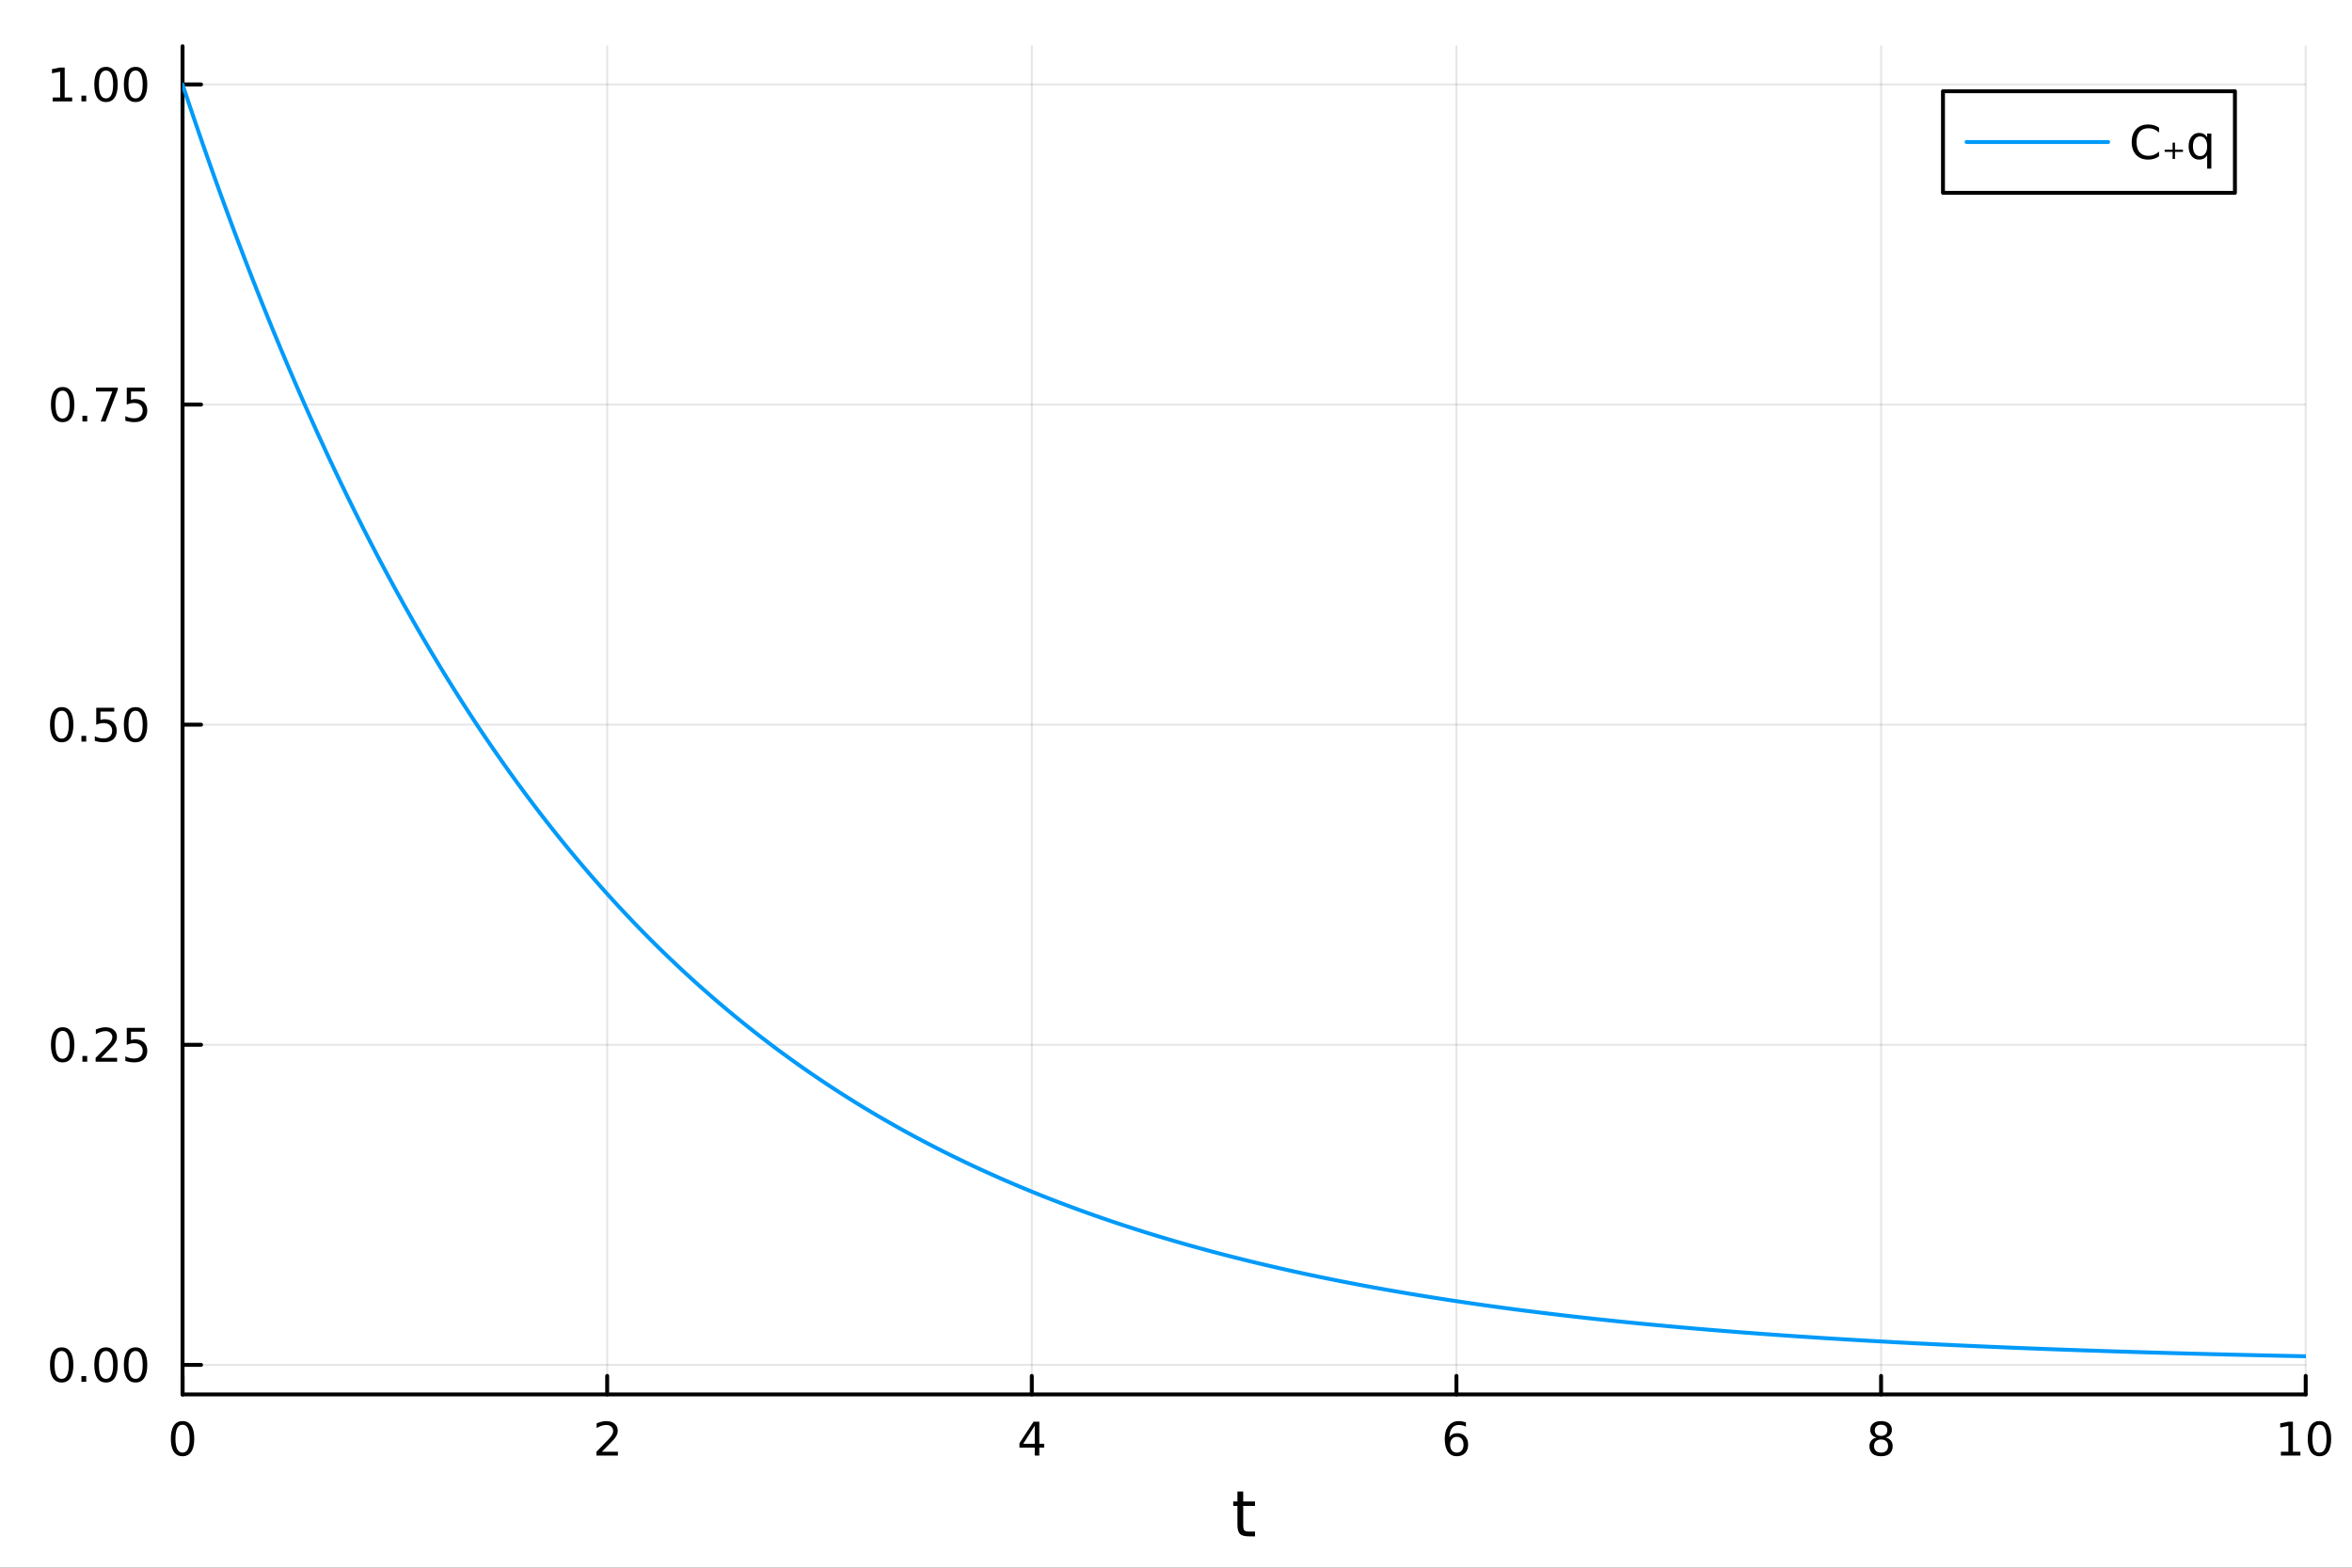 <?xml version="1.0" encoding="utf-8"?>
<svg xmlns="http://www.w3.org/2000/svg" xmlns:xlink="http://www.w3.org/1999/xlink" width="600" height="400" viewBox="0 0 2400 1600">
<rect x="0" y="0" width="2400" height="1600" fill="#333333" stroke="none"/>
<defs>
  <clipPath id="clip120">
    <rect x="0" y="0" width="2400" height="1600"/>
  </clipPath>
</defs>
<path clip-path="url(#clip120)" d="M0 1600 L2400 1600 L2400 0 L0 0  Z" fill="#ffffff" fill-rule="evenodd" fill-opacity="1"/>
<defs>
  <clipPath id="clip121">
    <rect x="480" y="0" width="1681" height="1600"/>
  </clipPath>
</defs>
<path clip-path="url(#clip120)" d="M186.274 1423.18 L2352.76 1423.18 L2352.76 47.244 L186.274 47.244  Z" fill="#ffffff" fill-rule="evenodd" fill-opacity="1"/>
<defs>
  <clipPath id="clip122">
    <rect x="186" y="47" width="2167" height="1377"/>
  </clipPath>
</defs>
<polyline clip-path="url(#clip122)" style="stroke:#000000; stroke-linecap:round; stroke-linejoin:round; stroke-width:2; stroke-opacity:0.1; fill:none" points="186.274,1423.18 186.274,47.244 "/>
<polyline clip-path="url(#clip122)" style="stroke:#000000; stroke-linecap:round; stroke-linejoin:round; stroke-width:2; stroke-opacity:0.1; fill:none" points="619.57,1423.18 619.57,47.244 "/>
<polyline clip-path="url(#clip122)" style="stroke:#000000; stroke-linecap:round; stroke-linejoin:round; stroke-width:2; stroke-opacity:0.1; fill:none" points="1052.87,1423.18 1052.87,47.244 "/>
<polyline clip-path="url(#clip122)" style="stroke:#000000; stroke-linecap:round; stroke-linejoin:round; stroke-width:2; stroke-opacity:0.1; fill:none" points="1486.16,1423.18 1486.16,47.244 "/>
<polyline clip-path="url(#clip122)" style="stroke:#000000; stroke-linecap:round; stroke-linejoin:round; stroke-width:2; stroke-opacity:0.1; fill:none" points="1919.46,1423.18 1919.46,47.244 "/>
<polyline clip-path="url(#clip122)" style="stroke:#000000; stroke-linecap:round; stroke-linejoin:round; stroke-width:2; stroke-opacity:0.1; fill:none" points="2352.76,1423.18 2352.76,47.244 "/>
<polyline clip-path="url(#clip122)" style="stroke:#000000; stroke-linecap:round; stroke-linejoin:round; stroke-width:2; stroke-opacity:0.1; fill:none" points="186.274,1393.04 2352.76,1393.04 "/>
<polyline clip-path="url(#clip122)" style="stroke:#000000; stroke-linecap:round; stroke-linejoin:round; stroke-width:2; stroke-opacity:0.1; fill:none" points="186.274,1066.33 2352.76,1066.33 "/>
<polyline clip-path="url(#clip122)" style="stroke:#000000; stroke-linecap:round; stroke-linejoin:round; stroke-width:2; stroke-opacity:0.1; fill:none" points="186.274,739.615 2352.76,739.615 "/>
<polyline clip-path="url(#clip122)" style="stroke:#000000; stroke-linecap:round; stroke-linejoin:round; stroke-width:2; stroke-opacity:0.1; fill:none" points="186.274,412.9 2352.76,412.9 "/>
<polyline clip-path="url(#clip122)" style="stroke:#000000; stroke-linecap:round; stroke-linejoin:round; stroke-width:2; stroke-opacity:0.1; fill:none" points="186.274,86.186 2352.76,86.186 "/>
<polyline clip-path="url(#clip120)" style="stroke:#000000; stroke-linecap:round; stroke-linejoin:round; stroke-width:4; stroke-opacity:1; fill:none" points="186.274,1423.18 2352.76,1423.18 "/>
<polyline clip-path="url(#clip120)" style="stroke:#000000; stroke-linecap:round; stroke-linejoin:round; stroke-width:4; stroke-opacity:1; fill:none" points="186.274,1423.18 186.274,1404.28 "/>
<polyline clip-path="url(#clip120)" style="stroke:#000000; stroke-linecap:round; stroke-linejoin:round; stroke-width:4; stroke-opacity:1; fill:none" points="619.57,1423.18 619.57,1404.28 "/>
<polyline clip-path="url(#clip120)" style="stroke:#000000; stroke-linecap:round; stroke-linejoin:round; stroke-width:4; stroke-opacity:1; fill:none" points="1052.87,1423.18 1052.87,1404.28 "/>
<polyline clip-path="url(#clip120)" style="stroke:#000000; stroke-linecap:round; stroke-linejoin:round; stroke-width:4; stroke-opacity:1; fill:none" points="1486.16,1423.18 1486.16,1404.28 "/>
<polyline clip-path="url(#clip120)" style="stroke:#000000; stroke-linecap:round; stroke-linejoin:round; stroke-width:4; stroke-opacity:1; fill:none" points="1919.46,1423.18 1919.46,1404.28 "/>
<polyline clip-path="url(#clip120)" style="stroke:#000000; stroke-linecap:round; stroke-linejoin:round; stroke-width:4; stroke-opacity:1; fill:none" points="2352.76,1423.18 2352.76,1404.28 "/>
<path clip-path="url(#clip120)" d="M186.274 1454.1 Q182.663 1454.1 180.834 1457.66 Q179.029 1461.2 179.029 1468.33 Q179.029 1475.44 180.834 1479.01 Q182.663 1482.55 186.274 1482.55 Q189.908 1482.55 191.714 1479.01 Q193.542 1475.44 193.542 1468.33 Q193.542 1461.2 191.714 1457.66 Q189.908 1454.1 186.274 1454.1 M186.274 1450.39 Q192.084 1450.39 195.14 1455 Q198.218 1459.58 198.218 1468.33 Q198.218 1477.06 195.14 1481.67 Q192.084 1486.25 186.274 1486.25 Q180.464 1486.25 177.385 1481.67 Q174.33 1477.06 174.33 1468.33 Q174.33 1459.58 177.385 1455 Q180.464 1450.39 186.274 1450.39 Z" fill="#000000" fill-rule="nonzero" fill-opacity="1" /><path clip-path="url(#clip120)" d="M614.223 1481.64 L630.543 1481.64 L630.543 1485.58 L608.598 1485.58 L608.598 1481.64 Q611.26 1478.89 615.844 1474.26 Q620.45 1469.61 621.631 1468.27 Q623.876 1465.74 624.756 1464.01 Q625.658 1462.25 625.658 1460.56 Q625.658 1457.8 623.714 1456.07 Q621.793 1454.33 618.691 1454.33 Q616.492 1454.33 614.038 1455.09 Q611.607 1455.86 608.83 1457.41 L608.83 1452.69 Q611.654 1451.55 614.107 1450.97 Q616.561 1450.39 618.598 1450.39 Q623.969 1450.39 627.163 1453.08 Q630.357 1455.77 630.357 1460.26 Q630.357 1462.39 629.547 1464.31 Q628.76 1466.2 626.654 1468.8 Q626.075 1469.47 622.973 1472.69 Q619.871 1475.88 614.223 1481.64 Z" fill="#000000" fill-rule="nonzero" fill-opacity="1" /><path clip-path="url(#clip120)" d="M1055.88 1455.09 L1044.07 1473.54 L1055.88 1473.54 L1055.88 1455.09 M1054.65 1451.02 L1060.53 1451.02 L1060.53 1473.54 L1065.46 1473.54 L1065.46 1477.43 L1060.53 1477.43 L1060.53 1485.58 L1055.88 1485.58 L1055.88 1477.43 L1040.27 1477.43 L1040.27 1472.92 L1054.65 1451.02 Z" fill="#000000" fill-rule="nonzero" fill-opacity="1" /><path clip-path="url(#clip120)" d="M1486.57 1466.44 Q1483.42 1466.44 1481.57 1468.59 Q1479.74 1470.74 1479.74 1474.49 Q1479.74 1478.22 1481.57 1480.39 Q1483.42 1482.55 1486.57 1482.55 Q1489.72 1482.55 1491.55 1480.39 Q1493.4 1478.22 1493.4 1474.49 Q1493.4 1470.74 1491.55 1468.59 Q1489.72 1466.44 1486.57 1466.44 M1495.85 1451.78 L1495.85 1456.04 Q1494.09 1455.21 1492.29 1454.77 Q1490.5 1454.33 1488.74 1454.33 Q1484.11 1454.33 1481.66 1457.45 Q1479.23 1460.58 1478.88 1466.9 Q1480.25 1464.89 1482.31 1463.82 Q1484.37 1462.73 1486.85 1462.73 Q1492.05 1462.73 1495.06 1465.9 Q1498.1 1469.05 1498.1 1474.49 Q1498.1 1479.82 1494.95 1483.03 Q1491.8 1486.25 1486.57 1486.25 Q1480.57 1486.25 1477.4 1481.67 Q1474.23 1477.06 1474.23 1468.33 Q1474.23 1460.14 1478.12 1455.28 Q1482.01 1450.39 1488.56 1450.39 Q1490.32 1450.39 1492.1 1450.74 Q1493.91 1451.09 1495.85 1451.78 Z" fill="#000000" fill-rule="nonzero" fill-opacity="1" /><path clip-path="url(#clip120)" d="M1919.46 1469.17 Q1916.13 1469.17 1914.2 1470.95 Q1912.31 1472.73 1912.31 1475.86 Q1912.31 1478.98 1914.2 1480.77 Q1916.13 1482.55 1919.46 1482.55 Q1922.79 1482.55 1924.71 1480.77 Q1926.64 1478.96 1926.64 1475.86 Q1926.64 1472.73 1924.71 1470.95 Q1922.82 1469.17 1919.46 1469.17 M1914.78 1467.18 Q1911.77 1466.44 1910.08 1464.38 Q1908.42 1462.32 1908.42 1459.35 Q1908.42 1455.21 1911.36 1452.8 Q1914.32 1450.39 1919.46 1450.39 Q1924.62 1450.39 1927.56 1452.8 Q1930.5 1455.21 1930.5 1459.35 Q1930.5 1462.32 1928.81 1464.38 Q1927.14 1466.44 1924.16 1467.18 Q1927.54 1467.96 1929.41 1470.26 Q1931.31 1472.55 1931.31 1475.86 Q1931.31 1480.88 1928.23 1483.57 Q1925.18 1486.25 1919.46 1486.25 Q1913.74 1486.25 1910.66 1483.57 Q1907.61 1480.88 1907.61 1475.86 Q1907.61 1472.55 1909.51 1470.26 Q1911.4 1467.96 1914.78 1467.18 M1913.07 1459.79 Q1913.07 1462.48 1914.74 1463.98 Q1916.43 1465.49 1919.46 1465.49 Q1922.47 1465.49 1924.16 1463.98 Q1925.87 1462.48 1925.87 1459.79 Q1925.87 1457.11 1924.16 1455.6 Q1922.47 1454.1 1919.46 1454.1 Q1916.43 1454.1 1914.74 1455.6 Q1913.07 1457.11 1913.07 1459.79 Z" fill="#000000" fill-rule="nonzero" fill-opacity="1" /><path clip-path="url(#clip120)" d="M2327.44 1481.64 L2335.08 1481.64 L2335.08 1455.28 L2326.77 1456.95 L2326.77 1452.69 L2335.04 1451.02 L2339.71 1451.02 L2339.71 1481.64 L2347.35 1481.64 L2347.35 1485.58 L2327.44 1485.58 L2327.44 1481.64 Z" fill="#000000" fill-rule="nonzero" fill-opacity="1" /><path clip-path="url(#clip120)" d="M2366.8 1454.1 Q2363.18 1454.1 2361.36 1457.66 Q2359.55 1461.2 2359.55 1468.33 Q2359.55 1475.44 2361.36 1479.01 Q2363.18 1482.55 2366.8 1482.55 Q2370.43 1482.55 2372.23 1479.01 Q2374.06 1475.44 2374.06 1468.33 Q2374.06 1461.2 2372.23 1457.66 Q2370.43 1454.1 2366.8 1454.1 M2366.8 1450.39 Q2372.61 1450.39 2375.66 1455 Q2378.74 1459.58 2378.74 1468.33 Q2378.74 1477.06 2375.66 1481.67 Q2372.61 1486.25 2366.8 1486.25 Q2360.99 1486.25 2357.91 1481.67 Q2354.85 1477.06 2354.85 1468.33 Q2354.85 1459.58 2357.91 1455 Q2360.99 1450.39 2366.8 1450.39 Z" fill="#000000" fill-rule="nonzero" fill-opacity="1" /><path clip-path="url(#clip120)" d="M1268.58 1522.27 L1268.58 1532.4 L1280.64 1532.4 L1280.64 1536.95 L1268.58 1536.95 L1268.58 1556.3 Q1268.58 1560.66 1269.75 1561.9 Q1270.96 1563.14 1274.62 1563.14 L1280.64 1563.14 L1280.64 1568.04 L1274.62 1568.04 Q1267.84 1568.04 1265.27 1565.53 Q1262.69 1562.98 1262.69 1556.3 L1262.69 1536.95 L1258.39 1536.95 L1258.39 1532.4 L1262.69 1532.4 L1262.69 1522.27 L1268.58 1522.27 Z" fill="#000000" fill-rule="nonzero" fill-opacity="1" /><polyline clip-path="url(#clip120)" style="stroke:#000000; stroke-linecap:round; stroke-linejoin:round; stroke-width:4; stroke-opacity:1; fill:none" points="186.274,1423.18 186.274,47.244 "/>
<polyline clip-path="url(#clip120)" style="stroke:#000000; stroke-linecap:round; stroke-linejoin:round; stroke-width:4; stroke-opacity:1; fill:none" points="186.274,1393.04 205.172,1393.04 "/>
<polyline clip-path="url(#clip120)" style="stroke:#000000; stroke-linecap:round; stroke-linejoin:round; stroke-width:4; stroke-opacity:1; fill:none" points="186.274,1066.33 205.172,1066.33 "/>
<polyline clip-path="url(#clip120)" style="stroke:#000000; stroke-linecap:round; stroke-linejoin:round; stroke-width:4; stroke-opacity:1; fill:none" points="186.274,739.615 205.172,739.615 "/>
<polyline clip-path="url(#clip120)" style="stroke:#000000; stroke-linecap:round; stroke-linejoin:round; stroke-width:4; stroke-opacity:1; fill:none" points="186.274,412.9 205.172,412.9 "/>
<polyline clip-path="url(#clip120)" style="stroke:#000000; stroke-linecap:round; stroke-linejoin:round; stroke-width:4; stroke-opacity:1; fill:none" points="186.274,86.186 205.172,86.186 "/>
<path clip-path="url(#clip120)" d="M62.937 1378.84 Q59.325 1378.84 57.497 1382.41 Q55.691 1385.95 55.691 1393.08 Q55.691 1400.19 57.497 1403.75 Q59.325 1407.29 62.937 1407.29 Q66.571 1407.29 68.376 1403.75 Q70.205 1400.19 70.205 1393.08 Q70.205 1385.95 68.376 1382.41 Q66.571 1378.84 62.937 1378.84 M62.937 1375.14 Q68.747 1375.14 71.802 1379.75 Q74.881 1384.33 74.881 1393.08 Q74.881 1401.81 71.802 1406.41 Q68.747 1411 62.937 1411 Q57.126 1411 54.048 1406.41 Q50.992 1401.81 50.992 1393.08 Q50.992 1384.33 54.048 1379.75 Q57.126 1375.14 62.937 1375.14 Z" fill="#000000" fill-rule="nonzero" fill-opacity="1" /><path clip-path="url(#clip120)" d="M83.098 1404.44 L87.983 1404.44 L87.983 1410.32 L83.098 1410.32 L83.098 1404.44 Z" fill="#000000" fill-rule="nonzero" fill-opacity="1" /><path clip-path="url(#clip120)" d="M108.168 1378.84 Q104.557 1378.84 102.728 1382.41 Q100.922 1385.95 100.922 1393.08 Q100.922 1400.19 102.728 1403.75 Q104.557 1407.29 108.168 1407.29 Q111.802 1407.29 113.608 1403.75 Q115.436 1400.19 115.436 1393.08 Q115.436 1385.95 113.608 1382.41 Q111.802 1378.84 108.168 1378.84 M108.168 1375.14 Q113.978 1375.14 117.033 1379.75 Q120.112 1384.33 120.112 1393.08 Q120.112 1401.81 117.033 1406.41 Q113.978 1411 108.168 1411 Q102.358 1411 99.279 1406.41 Q96.223 1401.81 96.223 1393.08 Q96.223 1384.33 99.279 1379.75 Q102.358 1375.14 108.168 1375.14 Z" fill="#000000" fill-rule="nonzero" fill-opacity="1" /><path clip-path="url(#clip120)" d="M138.33 1378.84 Q134.719 1378.84 132.89 1382.41 Q131.084 1385.95 131.084 1393.08 Q131.084 1400.19 132.89 1403.75 Q134.719 1407.29 138.33 1407.29 Q141.964 1407.29 143.769 1403.75 Q145.598 1400.19 145.598 1393.08 Q145.598 1385.95 143.769 1382.41 Q141.964 1378.84 138.33 1378.84 M138.33 1375.14 Q144.14 1375.14 147.195 1379.75 Q150.274 1384.33 150.274 1393.08 Q150.274 1401.81 147.195 1406.41 Q144.14 1411 138.33 1411 Q132.519 1411 129.441 1406.41 Q126.385 1401.81 126.385 1393.08 Q126.385 1384.33 129.441 1379.75 Q132.519 1375.14 138.33 1375.14 Z" fill="#000000" fill-rule="nonzero" fill-opacity="1" /><path clip-path="url(#clip120)" d="M63.932 1052.13 Q60.321 1052.13 58.492 1055.69 Q56.687 1059.23 56.687 1066.36 Q56.687 1073.47 58.492 1077.04 Q60.321 1080.58 63.932 1080.58 Q67.566 1080.58 69.372 1077.04 Q71.2 1073.47 71.2 1066.36 Q71.2 1059.23 69.372 1055.69 Q67.566 1052.13 63.932 1052.13 M63.932 1048.42 Q69.742 1048.42 72.798 1053.03 Q75.876 1057.61 75.876 1066.36 Q75.876 1075.09 72.798 1079.7 Q69.742 1084.28 63.932 1084.28 Q58.122 1084.28 55.043 1079.7 Q51.987 1075.09 51.987 1066.36 Q51.987 1057.61 55.043 1053.03 Q58.122 1048.42 63.932 1048.42 Z" fill="#000000" fill-rule="nonzero" fill-opacity="1" /><path clip-path="url(#clip120)" d="M84.094 1077.73 L88.978 1077.73 L88.978 1083.61 L84.094 1083.61 L84.094 1077.73 Z" fill="#000000" fill-rule="nonzero" fill-opacity="1" /><path clip-path="url(#clip120)" d="M103.191 1079.67 L119.51 1079.67 L119.51 1083.61 L97.566 1083.61 L97.566 1079.67 Q100.228 1076.92 104.811 1072.29 Q109.418 1067.64 110.598 1066.3 Q112.844 1063.77 113.723 1062.04 Q114.626 1060.28 114.626 1058.59 Q114.626 1055.83 112.682 1054.1 Q110.76 1052.36 107.658 1052.36 Q105.459 1052.36 103.006 1053.12 Q100.575 1053.89 97.797 1055.44 L97.797 1050.72 Q100.621 1049.58 103.075 1049 Q105.529 1048.42 107.566 1048.42 Q112.936 1048.42 116.131 1051.11 Q119.325 1053.8 119.325 1058.29 Q119.325 1060.42 118.515 1062.34 Q117.728 1064.23 115.621 1066.83 Q115.043 1067.5 111.941 1070.72 Q108.839 1073.91 103.191 1079.67 Z" fill="#000000" fill-rule="nonzero" fill-opacity="1" /><path clip-path="url(#clip120)" d="M129.371 1049.05 L147.728 1049.05 L147.728 1052.99 L133.654 1052.99 L133.654 1061.46 Q134.672 1061.11 135.691 1060.95 Q136.709 1060.76 137.728 1060.76 Q143.515 1060.76 146.894 1063.93 Q150.274 1067.11 150.274 1072.52 Q150.274 1078.1 146.802 1081.2 Q143.33 1084.28 137.01 1084.28 Q134.834 1084.28 132.566 1083.91 Q130.32 1083.54 127.913 1082.8 L127.913 1078.1 Q129.996 1079.23 132.219 1079.79 Q134.441 1080.35 136.918 1080.35 Q140.922 1080.35 143.26 1078.24 Q145.598 1076.13 145.598 1072.52 Q145.598 1068.91 143.26 1066.8 Q140.922 1064.7 136.918 1064.7 Q135.043 1064.7 133.168 1065.11 Q131.316 1065.53 129.371 1066.41 L129.371 1049.05 Z" fill="#000000" fill-rule="nonzero" fill-opacity="1" /><path clip-path="url(#clip120)" d="M62.937 725.414 Q59.325 725.414 57.497 728.979 Q55.691 732.52 55.691 739.65 Q55.691 746.756 57.497 750.321 Q59.325 753.863 62.937 753.863 Q66.571 753.863 68.376 750.321 Q70.205 746.756 70.205 739.65 Q70.205 732.52 68.376 728.979 Q66.571 725.414 62.937 725.414 M62.937 721.71 Q68.747 721.71 71.802 726.317 Q74.881 730.9 74.881 739.65 Q74.881 748.377 71.802 752.983 Q68.747 757.566 62.937 757.566 Q57.126 757.566 54.048 752.983 Q50.992 748.377 50.992 739.65 Q50.992 730.9 54.048 726.317 Q57.126 721.71 62.937 721.71 Z" fill="#000000" fill-rule="nonzero" fill-opacity="1" /><path clip-path="url(#clip120)" d="M83.098 751.016 L87.983 751.016 L87.983 756.895 L83.098 756.895 L83.098 751.016 Z" fill="#000000" fill-rule="nonzero" fill-opacity="1" /><path clip-path="url(#clip120)" d="M98.214 722.335 L116.57 722.335 L116.57 726.27 L102.496 726.27 L102.496 734.742 Q103.515 734.395 104.534 734.233 Q105.552 734.048 106.571 734.048 Q112.358 734.048 115.737 737.219 Q119.117 740.391 119.117 745.807 Q119.117 751.386 115.645 754.488 Q112.172 757.566 105.853 757.566 Q103.677 757.566 101.409 757.196 Q99.163 756.826 96.756 756.085 L96.756 751.386 Q98.839 752.52 101.061 753.076 Q103.284 753.631 105.76 753.631 Q109.765 753.631 112.103 751.525 Q114.441 749.418 114.441 745.807 Q114.441 742.196 112.103 740.09 Q109.765 737.983 105.76 737.983 Q103.885 737.983 102.01 738.4 Q100.159 738.817 98.214 739.696 L98.214 722.335 Z" fill="#000000" fill-rule="nonzero" fill-opacity="1" /><path clip-path="url(#clip120)" d="M138.33 725.414 Q134.719 725.414 132.89 728.979 Q131.084 732.52 131.084 739.65 Q131.084 746.756 132.89 750.321 Q134.719 753.863 138.33 753.863 Q141.964 753.863 143.769 750.321 Q145.598 746.756 145.598 739.65 Q145.598 732.52 143.769 728.979 Q141.964 725.414 138.33 725.414 M138.33 721.71 Q144.14 721.71 147.195 726.317 Q150.274 730.9 150.274 739.65 Q150.274 748.377 147.195 752.983 Q144.14 757.566 138.33 757.566 Q132.519 757.566 129.441 752.983 Q126.385 748.377 126.385 739.65 Q126.385 730.9 129.441 726.317 Q132.519 721.71 138.33 721.71 Z" fill="#000000" fill-rule="nonzero" fill-opacity="1" /><path clip-path="url(#clip120)" d="M63.932 398.699 Q60.321 398.699 58.492 402.264 Q56.687 405.806 56.687 412.935 Q56.687 420.042 58.492 423.606 Q60.321 427.148 63.932 427.148 Q67.566 427.148 69.372 423.606 Q71.2 420.042 71.2 412.935 Q71.2 405.806 69.372 402.264 Q67.566 398.699 63.932 398.699 M63.932 394.995 Q69.742 394.995 72.798 399.602 Q75.876 404.185 75.876 412.935 Q75.876 421.662 72.798 426.268 Q69.742 430.852 63.932 430.852 Q58.122 430.852 55.043 426.268 Q51.987 421.662 51.987 412.935 Q51.987 404.185 55.043 399.602 Q58.122 394.995 63.932 394.995 Z" fill="#000000" fill-rule="nonzero" fill-opacity="1" /><path clip-path="url(#clip120)" d="M84.094 424.301 L88.978 424.301 L88.978 430.18 L84.094 430.18 L84.094 424.301 Z" fill="#000000" fill-rule="nonzero" fill-opacity="1" /><path clip-path="url(#clip120)" d="M97.983 395.62 L120.205 395.62 L120.205 397.611 L107.658 430.18 L102.774 430.18 L114.58 399.556 L97.983 399.556 L97.983 395.62 Z" fill="#000000" fill-rule="nonzero" fill-opacity="1" /><path clip-path="url(#clip120)" d="M129.371 395.62 L147.728 395.62 L147.728 399.556 L133.654 399.556 L133.654 408.028 Q134.672 407.681 135.691 407.518 Q136.709 407.333 137.728 407.333 Q143.515 407.333 146.894 410.505 Q150.274 413.676 150.274 419.092 Q150.274 424.671 146.802 427.773 Q143.33 430.852 137.01 430.852 Q134.834 430.852 132.566 430.481 Q130.32 430.111 127.913 429.37 L127.913 424.671 Q129.996 425.805 132.219 426.361 Q134.441 426.917 136.918 426.917 Q140.922 426.917 143.26 424.81 Q145.598 422.704 145.598 419.092 Q145.598 415.481 143.26 413.375 Q140.922 411.268 136.918 411.268 Q135.043 411.268 133.168 411.685 Q131.316 412.102 129.371 412.981 L129.371 395.62 Z" fill="#000000" fill-rule="nonzero" fill-opacity="1" /><path clip-path="url(#clip120)" d="M53.747 99.531 L61.386 99.531 L61.386 73.165 L53.075 74.832 L53.075 70.572 L61.339 68.906 L66.015 68.906 L66.015 99.531 L73.654 99.531 L73.654 103.466 L53.747 103.466 L53.747 99.531 Z" fill="#000000" fill-rule="nonzero" fill-opacity="1" /><path clip-path="url(#clip120)" d="M83.098 97.586 L87.983 97.586 L87.983 103.466 L83.098 103.466 L83.098 97.586 Z" fill="#000000" fill-rule="nonzero" fill-opacity="1" /><path clip-path="url(#clip120)" d="M108.168 71.984 Q104.557 71.984 102.728 75.549 Q100.922 79.091 100.922 86.22 Q100.922 93.327 102.728 96.892 Q104.557 100.433 108.168 100.433 Q111.802 100.433 113.608 96.892 Q115.436 93.327 115.436 86.22 Q115.436 79.091 113.608 75.549 Q111.802 71.984 108.168 71.984 M108.168 68.281 Q113.978 68.281 117.033 72.887 Q120.112 77.47 120.112 86.22 Q120.112 94.947 117.033 99.554 Q113.978 104.137 108.168 104.137 Q102.358 104.137 99.279 99.554 Q96.223 94.947 96.223 86.22 Q96.223 77.47 99.279 72.887 Q102.358 68.281 108.168 68.281 Z" fill="#000000" fill-rule="nonzero" fill-opacity="1" /><path clip-path="url(#clip120)" d="M138.33 71.984 Q134.719 71.984 132.89 75.549 Q131.084 79.091 131.084 86.22 Q131.084 93.327 132.89 96.892 Q134.719 100.433 138.33 100.433 Q141.964 100.433 143.769 96.892 Q145.598 93.327 145.598 86.22 Q145.598 79.091 143.769 75.549 Q141.964 71.984 138.33 71.984 M138.33 68.281 Q144.14 68.281 147.195 72.887 Q150.274 77.47 150.274 86.22 Q150.274 94.947 147.195 99.554 Q144.14 104.137 138.33 104.137 Q132.519 104.137 129.441 99.554 Q126.385 94.947 126.385 86.22 Q126.385 77.47 129.441 72.887 Q132.519 68.281 138.33 68.281 Z" fill="#000000" fill-rule="nonzero" fill-opacity="1" /><polyline clip-path="url(#clip122)" style="stroke:#009af9; stroke-linecap:round; stroke-linejoin:round; stroke-width:4; stroke-opacity:1; fill:none" points="186.274,86.186 188.443,92.71 190.611,99.202 192.78,105.662 194.949,112.089 197.117,118.484 199.286,124.847 201.455,131.179 203.623,137.479 205.792,143.747 207.961,149.984 210.129,156.19 212.298,162.365 214.466,168.509 216.635,174.623 218.804,180.706 220.972,186.758 223.141,192.781 225.31,198.773 227.478,204.736 229.647,210.668 231.816,216.571 233.984,222.445 236.153,228.289 238.322,234.104 240.49,239.89 242.659,245.647 244.828,251.376 246.996,257.075 249.165,262.747 251.334,268.39 253.502,274.004 255.671,279.591 257.839,285.15 260.008,290.681 262.177,296.185 264.345,301.661 266.514,307.11 268.683,312.531 270.851,317.926 273.02,323.293 275.189,328.634 277.357,333.948 279.526,339.236 281.695,344.497 283.863,349.732 286.032,354.94 288.201,360.123 290.369,365.28 292.538,370.411 294.707,375.517 296.875,380.597 299.044,385.651 301.212,390.681 303.381,395.685 305.55,400.664 307.718,405.619 309.887,410.548 312.056,415.454 314.224,420.334 316.393,425.191 318.562,430.023 320.73,434.831 322.899,439.614 325.068,444.374 327.236,449.111 329.405,453.823 331.574,458.512 333.742,463.178 335.911,467.821 338.08,472.44 340.248,477.036 342.417,481.609 344.585,486.159 346.754,490.687 348.923,495.192 351.091,499.675 353.26,504.135 355.429,508.573 357.597,512.988 359.766,517.382 361.935,521.754 364.103,526.104 366.272,530.432 368.441,534.738 370.609,539.024 372.778,543.287 374.947,547.53 377.115,551.751 379.284,555.951 381.453,560.13 383.621,564.288 385.79,568.426 387.959,572.543 390.127,576.639 392.296,580.715 394.464,584.771 396.633,588.806 398.802,592.821 400.97,596.816 403.139,600.791 405.308,604.747 407.476,608.682 409.645,612.598 411.814,616.494 413.982,620.371 416.151,624.229 418.32,628.067 420.488,631.886 422.657,635.686 424.826,639.468 426.994,643.23 429.163,646.973 431.332,650.698 433.5,654.404 435.669,658.092 437.837,661.761 440.006,665.412 442.175,669.045 444.343,672.659 446.512,676.256 448.681,679.835 450.849,683.395 453.018,686.938 455.187,690.464 457.355,693.971 459.524,697.462 461.693,700.934 463.861,704.39 466.03,707.828 468.199,711.249 470.367,714.653 472.536,718.04 474.705,721.41 476.873,724.763 479.042,728.099 481.21,731.419 483.379,734.722 485.548,738.009 487.716,741.279 489.885,744.533 492.054,747.771 494.222,750.992 496.391,754.198 498.56,757.387 500.728,760.561 502.897,763.718 505.066,766.86 507.234,769.986 509.403,773.097 511.572,776.192 513.74,779.272 515.909,782.336 518.078,785.385 520.246,788.419 522.415,791.437 524.583,794.441 526.752,797.429 528.921,800.403 531.089,803.361 533.258,806.305 535.427,809.235 537.595,812.149 539.764,815.049 541.933,817.935 544.101,820.806 546.27,823.663 548.439,826.506 550.607,829.334 552.776,832.148 554.945,834.949 557.113,837.735 559.282,840.507 561.451,843.266 563.619,846.01 565.788,848.742 567.956,851.459 570.125,854.163 572.294,856.853 574.462,859.53 576.631,862.194 578.8,864.844 580.968,867.481 583.137,870.105 585.306,872.716 587.474,875.313 589.643,877.898 591.812,880.47 593.98,883.029 596.149,885.576 598.318,888.109 600.486,890.63 602.655,893.139 604.824,895.634 606.992,898.118 609.161,900.589 611.33,903.048 613.498,905.494 615.667,907.928 617.835,910.35 620.004,912.76 622.173,915.158 624.341,917.544 626.51,919.918 628.679,922.28 630.847,924.631 633.016,926.969 635.185,929.296 637.353,931.611 639.522,933.915 641.691,936.207 643.859,938.488 646.028,940.758 648.197,943.016 650.365,945.262 652.534,947.498 654.703,949.722 656.871,951.936 659.04,954.138 661.208,956.329 663.377,958.51 665.546,960.679 667.714,962.837 669.883,964.985 672.052,967.122 674.22,969.249 676.389,971.364 678.558,973.47 680.726,975.564 682.895,977.649 685.064,979.722 687.232,981.786 689.401,983.839 691.57,985.882 693.738,987.915 695.907,989.937 698.076,991.95 700.244,993.952 702.413,995.944 704.581,997.927 706.75,999.899 708.919,1001.86 711.087,1003.81 713.256,1005.76 715.425,1007.69 717.593,1009.62 719.762,1011.53 721.931,1013.43 724.099,1015.33 726.268,1017.22 728.437,1019.09 730.605,1020.96 732.774,1022.82 734.943,1024.66 737.111,1026.5 739.28,1028.33 741.449,1030.15 743.617,1031.97 745.786,1033.77 747.954,1035.56 750.123,1037.35 752.292,1039.12 754.46,1040.89 756.629,1042.65 758.798,1044.4 760.966,1046.14 763.135,1047.87 765.304,1049.59 767.472,1051.31 769.641,1053.01 771.81,1054.71 773.978,1056.4 776.147,1058.08 778.316,1059.75 780.484,1061.42 782.653,1063.07 784.822,1064.72 786.99,1066.36 789.159,1067.99 791.328,1069.61 793.496,1071.23 795.665,1072.84 797.833,1074.43 800.002,1076.03 802.171,1077.61 804.339,1079.18 806.508,1080.75 808.677,1082.31 810.845,1083.86 813.014,1085.4 815.183,1086.94 817.351,1088.47 819.52,1089.99 821.689,1091.5 823.857,1093.01 826.026,1094.51 828.195,1096 830.363,1097.48 832.532,1098.96 834.701,1100.42 836.869,1101.88 839.038,1103.34 841.206,1104.78 843.375,1106.22 845.544,1107.66 847.712,1109.08 849.881,1110.5 852.05,1111.91 854.218,1113.31 856.387,1114.71 858.556,1116.1 860.724,1117.48 862.893,1118.86 865.062,1120.23 867.23,1121.59 869.399,1122.94 871.568,1124.29 873.736,1125.63 875.905,1126.97 878.074,1128.3 880.242,1129.62 882.411,1130.93 884.579,1132.24 886.748,1133.54 888.917,1134.84 891.085,1136.13 893.254,1137.41 895.423,1138.69 897.591,1139.96 899.76,1141.22 901.929,1142.48 904.097,1143.73 906.266,1144.97 908.435,1146.21 910.603,1147.44 912.772,1148.67 914.941,1149.89 917.109,1151.1 919.278,1152.31 921.447,1153.51 923.615,1154.71 925.784,1155.9 927.952,1157.08 930.121,1158.26 932.29,1159.43 934.458,1160.6 936.627,1161.76 938.796,1162.91 940.964,1164.06 943.133,1165.21 945.302,1166.34 947.47,1167.48 949.639,1168.6 951.808,1169.72 953.976,1170.84 956.145,1171.95 958.314,1173.05 960.482,1174.15 962.651,1175.24 964.82,1176.33 966.988,1177.41 969.157,1178.49 971.326,1179.56 973.494,1180.62 975.663,1181.68 977.831,1182.74 980,1183.79 982.169,1184.83 984.337,1185.87 986.506,1186.91 988.675,1187.94 990.843,1188.96 993.012,1189.98 995.181,1190.99 997.349,1192 999.518,1193.01 1001.69,1194.01 1003.86,1195 1006.02,1195.99 1008.19,1196.97 1010.36,1197.95 1012.53,1198.93 1014.7,1199.89 1016.87,1200.86 1019.04,1201.82 1021.2,1202.77 1023.37,1203.72 1025.54,1204.67 1027.71,1205.61 1029.88,1206.55 1032.05,1207.48 1034.22,1208.4 1036.39,1209.33 1038.55,1210.24 1040.72,1211.16 1042.89,1212.06 1045.06,1212.97 1047.23,1213.87 1049.4,1214.76 1051.57,1215.65 1053.73,1216.54 1055.9,1217.42 1058.07,1218.29 1060.24,1219.17 1062.41,1220.04 1064.58,1220.9 1066.75,1221.76 1068.91,1222.61 1071.08,1223.46 1073.25,1224.31 1075.42,1225.15 1077.59,1225.99 1079.76,1226.83 1081.93,1227.66 1084.1,1228.48 1086.26,1229.3 1088.43,1230.12 1090.6,1230.93 1092.77,1231.74 1094.94,1232.55 1097.11,1233.35 1099.28,1234.15 1101.44,1234.94 1103.61,1235.73 1105.78,1236.51 1107.95,1237.3 1110.12,1238.07 1112.29,1238.85 1114.46,1239.62 1116.63,1240.38 1118.79,1241.14 1120.96,1241.9 1123.13,1242.66 1125.3,1243.41 1127.47,1244.15 1129.64,1244.9 1131.81,1245.64 1133.97,1246.37 1136.14,1247.11 1138.31,1247.83 1140.48,1248.56 1142.65,1249.28 1144.82,1250 1146.99,1250.71 1149.15,1251.42 1151.32,1252.13 1153.49,1252.83 1155.66,1253.53 1157.83,1254.23 1160,1254.92 1162.17,1255.61 1164.34,1256.3 1166.5,1256.98 1168.67,1257.66 1170.84,1258.34 1173.01,1259.01 1175.18,1259.68 1177.35,1260.34 1179.52,1261.01 1181.68,1261.66 1183.85,1262.32 1186.02,1262.97 1188.19,1263.62 1190.36,1264.27 1192.53,1264.91 1194.7,1265.55 1196.87,1266.19 1199.03,1266.82 1201.2,1267.45 1203.37,1268.08 1205.54,1268.7 1207.71,1269.32 1209.88,1269.94 1212.05,1270.56 1214.21,1271.17 1216.38,1271.78 1218.55,1272.38 1220.72,1272.98 1222.89,1273.58 1225.06,1274.18 1227.23,1274.77 1229.39,1275.36 1231.56,1275.95 1233.73,1276.54 1235.9,1277.12 1238.07,1277.7 1240.24,1278.27 1242.41,1278.85 1244.58,1279.42 1246.74,1279.98 1248.91,1280.55 1251.08,1281.11 1253.25,1281.67 1255.42,1282.22 1257.59,1282.78 1259.76,1283.33 1261.92,1283.88 1264.09,1284.42 1266.26,1284.96 1268.43,1285.5 1270.6,1286.04 1272.77,1286.57 1274.94,1287.11 1277.11,1287.64 1279.27,1288.16 1281.44,1288.69 1283.61,1289.21 1285.78,1289.72 1287.95,1290.24 1290.12,1290.75 1292.29,1291.26 1294.45,1291.77 1296.62,1292.28 1298.79,1292.78 1300.96,1293.28 1303.13,1293.78 1305.3,1294.28 1307.47,1294.77 1309.63,1295.26 1311.8,1295.75 1313.97,1296.23 1316.14,1296.72 1318.31,1297.2 1320.48,1297.68 1322.65,1298.15 1324.82,1298.63 1326.98,1299.1 1329.15,1299.57 1331.32,1300.03 1333.49,1300.5 1335.66,1300.96 1337.83,1301.42 1340,1301.88 1342.16,1302.33 1344.33,1302.78 1346.5,1303.23 1348.67,1303.68 1350.84,1304.13 1353.01,1304.57 1355.18,1305.01 1357.35,1305.45 1359.51,1305.89 1361.68,1306.33 1363.85,1306.76 1366.02,1307.19 1368.19,1307.62 1370.36,1308.05 1372.53,1308.47 1374.69,1308.89 1376.86,1309.31 1379.03,1309.73 1381.2,1310.15 1383.37,1310.56 1385.54,1310.97 1387.71,1311.38 1389.88,1311.79 1392.04,1312.19 1394.21,1312.6 1396.38,1313 1398.55,1313.4 1400.72,1313.8 1402.89,1314.19 1405.06,1314.59 1407.22,1314.98 1409.39,1315.37 1411.56,1315.75 1413.73,1316.14 1415.9,1316.52 1418.07,1316.91 1420.24,1317.29 1422.4,1317.66 1424.57,1318.04 1426.74,1318.42 1428.91,1318.79 1431.08,1319.16 1433.25,1319.53 1435.42,1319.89 1437.59,1320.26 1439.75,1320.62 1441.92,1320.98 1444.09,1321.34 1446.26,1321.7 1448.43,1322.06 1450.6,1322.41 1452.77,1322.77 1454.93,1323.12 1457.1,1323.47 1459.27,1323.81 1461.44,1324.16 1463.61,1324.5 1465.78,1324.84 1467.95,1325.19 1470.12,1325.52 1472.28,1325.86 1474.45,1326.2 1476.62,1326.53 1478.79,1326.86 1480.96,1327.19 1483.13,1327.52 1485.3,1327.85 1487.46,1328.17 1489.63,1328.5 1491.8,1328.82 1493.97,1329.14 1496.14,1329.46 1498.31,1329.78 1500.48,1330.09 1502.64,1330.41 1504.81,1330.72 1506.98,1331.03 1509.15,1331.34 1511.32,1331.65 1513.49,1331.96 1515.66,1332.26 1517.83,1332.57 1519.99,1332.87 1522.16,1333.17 1524.33,1333.47 1526.5,1333.76 1528.67,1334.06 1530.84,1334.35 1533.01,1334.65 1535.17,1334.94 1537.34,1335.23 1539.51,1335.52 1541.68,1335.81 1543.85,1336.09 1546.02,1336.38 1548.19,1336.66 1550.36,1336.94 1552.52,1337.22 1554.69,1337.5 1556.86,1337.78 1559.03,1338.05 1561.2,1338.33 1563.37,1338.6 1565.54,1338.87 1567.7,1339.14 1569.87,1339.41 1572.04,1339.68 1574.21,1339.95 1576.38,1340.21 1578.55,1340.47 1580.72,1340.74 1582.88,1341 1585.05,1341.26 1587.22,1341.52 1589.39,1341.77 1591.56,1342.03 1593.73,1342.28 1595.9,1342.54 1598.07,1342.79 1600.23,1343.04 1602.4,1343.29 1604.57,1343.54 1606.74,1343.79 1608.91,1344.03 1611.08,1344.28 1613.25,1344.52 1615.41,1344.76 1617.58,1345 1619.75,1345.24 1621.92,1345.48 1624.09,1345.72 1626.26,1345.95 1628.43,1346.19 1630.6,1346.42 1632.76,1346.66 1634.93,1346.89 1637.1,1347.12 1639.27,1347.35 1641.44,1347.58 1643.61,1347.8 1645.78,1348.03 1647.94,1348.25 1650.11,1348.48 1652.28,1348.7 1654.45,1348.92 1656.62,1349.14 1658.79,1349.36 1660.96,1349.58 1663.13,1349.79 1665.29,1350.01 1667.46,1350.23 1669.63,1350.44 1671.8,1350.65 1673.97,1350.86 1676.14,1351.07 1678.31,1351.28 1680.47,1351.49 1682.64,1351.7 1684.81,1351.91 1686.98,1352.11 1689.15,1352.32 1691.32,1352.52 1693.49,1352.72 1695.65,1352.92 1697.82,1353.12 1699.99,1353.32 1702.16,1353.52 1704.33,1353.72 1706.5,1353.91 1708.67,1354.11 1710.84,1354.3 1713,1354.5 1715.17,1354.69 1717.34,1354.88 1719.51,1355.07 1721.68,1355.26 1723.85,1355.45 1726.02,1355.64 1728.18,1355.82 1730.35,1356.01 1732.52,1356.2 1734.69,1356.38 1736.86,1356.56 1739.03,1356.74 1741.2,1356.93 1743.37,1357.11 1745.53,1357.29 1747.7,1357.46 1749.87,1357.64 1752.04,1357.82 1754.21,1357.99 1756.38,1358.17 1758.55,1358.34 1760.71,1358.52 1762.88,1358.69 1765.05,1358.86 1767.22,1359.03 1769.39,1359.2 1771.56,1359.37 1773.73,1359.54 1775.89,1359.71 1778.06,1359.87 1780.23,1360.04 1782.4,1360.2 1784.57,1360.37 1786.74,1360.53 1788.91,1360.69 1791.08,1360.85 1793.24,1361.01 1795.41,1361.17 1797.58,1361.33 1799.75,1361.49 1801.92,1361.65 1804.09,1361.81 1806.26,1361.96 1808.42,1362.12 1810.59,1362.27 1812.76,1362.43 1814.93,1362.58 1817.1,1362.73 1819.27,1362.88 1821.44,1363.03 1823.61,1363.18 1825.77,1363.33 1827.94,1363.48 1830.11,1363.63 1832.28,1363.77 1834.45,1363.92 1836.62,1364.07 1838.79,1364.21 1840.95,1364.35 1843.12,1364.5 1845.29,1364.64 1847.46,1364.78 1849.63,1364.92 1851.8,1365.06 1853.97,1365.2 1856.13,1365.34 1858.3,1365.48 1860.47,1365.62 1862.64,1365.76 1864.81,1365.89 1866.98,1366.03 1869.15,1366.16 1871.32,1366.3 1873.48,1366.43 1875.65,1366.56 1877.82,1366.69 1879.99,1366.83 1882.16,1366.96 1884.33,1367.09 1886.5,1367.22 1888.66,1367.35 1890.83,1367.47 1893,1367.6 1895.17,1367.73 1897.34,1367.85 1899.51,1367.98 1901.68,1368.11 1903.85,1368.23 1906.01,1368.35 1908.18,1368.48 1910.35,1368.6 1912.52,1368.72 1914.69,1368.84 1916.86,1368.96 1919.03,1369.08 1921.19,1369.2 1923.36,1369.32 1925.53,1369.44 1927.7,1369.56 1929.87,1369.68 1932.04,1369.79 1934.21,1369.91 1936.37,1370.02 1938.54,1370.14 1940.71,1370.25 1942.88,1370.37 1945.05,1370.48 1947.22,1370.59 1949.39,1370.71 1951.56,1370.82 1953.72,1370.93 1955.89,1371.04 1958.06,1371.15 1960.23,1371.26 1962.4,1371.37 1964.57,1371.47 1966.74,1371.58 1968.9,1371.69 1971.07,1371.8 1973.24,1371.9 1975.41,1372.01 1977.58,1372.11 1979.75,1372.22 1981.92,1372.32 1984.09,1372.42 1986.25,1372.53 1988.42,1372.63 1990.59,1372.73 1992.76,1372.83 1994.93,1372.93 1997.1,1373.03 1999.27,1373.13 2001.43,1373.23 2003.6,1373.33 2005.77,1373.43 2007.94,1373.53 2010.11,1373.63 2012.28,1373.72 2014.45,1373.82 2016.62,1373.92 2018.78,1374.01 2020.95,1374.11 2023.12,1374.2 2025.29,1374.29 2027.46,1374.39 2029.63,1374.48 2031.8,1374.57 2033.96,1374.67 2036.13,1374.76 2038.3,1374.85 2040.47,1374.94 2042.64,1375.03 2044.81,1375.12 2046.98,1375.21 2049.14,1375.3 2051.31,1375.39 2053.48,1375.48 2055.65,1375.56 2057.82,1375.65 2059.99,1375.74 2062.16,1375.82 2064.33,1375.91 2066.49,1376 2068.66,1376.08 2070.83,1376.17 2073,1376.25 2075.17,1376.33 2077.34,1376.42 2079.51,1376.5 2081.67,1376.58 2083.84,1376.67 2086.01,1376.75 2088.18,1376.83 2090.35,1376.91 2092.52,1376.99 2094.69,1377.07 2096.86,1377.15 2099.02,1377.23 2101.19,1377.31 2103.36,1377.39 2105.53,1377.47 2107.7,1377.54 2109.87,1377.62 2112.04,1377.7 2114.2,1377.77 2116.37,1377.85 2118.54,1377.93 2120.71,1378 2122.88,1378.08 2125.05,1378.15 2127.22,1378.23 2129.38,1378.3 2131.55,1378.37 2133.72,1378.45 2135.89,1378.52 2138.06,1378.59 2140.23,1378.66 2142.4,1378.74 2144.57,1378.81 2146.73,1378.88 2148.9,1378.95 2151.07,1379.02 2153.24,1379.09 2155.41,1379.16 2157.58,1379.23 2159.75,1379.3 2161.91,1379.37 2164.08,1379.43 2166.25,1379.5 2168.42,1379.57 2170.59,1379.64 2172.76,1379.7 2174.93,1379.77 2177.1,1379.84 2179.26,1379.9 2181.43,1379.97 2183.6,1380.03 2185.77,1380.1 2187.94,1380.16 2190.11,1380.23 2192.28,1380.29 2194.44,1380.36 2196.61,1380.42 2198.78,1380.48 2200.95,1380.54 2203.12,1380.61 2205.29,1380.67 2207.46,1380.73 2209.62,1380.79 2211.79,1380.85 2213.96,1380.91 2216.13,1380.97 2218.3,1381.03 2220.47,1381.09 2222.64,1381.15 2224.81,1381.21 2226.97,1381.27 2229.14,1381.33 2231.31,1381.39 2233.48,1381.45 2235.65,1381.51 2237.82,1381.56 2239.99,1381.62 2242.15,1381.68 2244.32,1381.73 2246.49,1381.79 2248.66,1381.85 2250.83,1381.9 2253,1381.96 2255.17,1382.01 2257.34,1382.07 2259.5,1382.12 2261.67,1382.18 2263.84,1382.23 2266.01,1382.29 2268.18,1382.34 2270.35,1382.39 2272.52,1382.45 2274.68,1382.5 2276.85,1382.55 2279.02,1382.6 2281.19,1382.66 2283.36,1382.71 2285.53,1382.76 2287.7,1382.81 2289.87,1382.86 2292.03,1382.91 2294.2,1382.96 2296.37,1383.01 2298.54,1383.06 2300.71,1383.11 2302.88,1383.16 2305.05,1383.21 2307.21,1383.26 2309.38,1383.31 2311.55,1383.36 2313.72,1383.41 2315.89,1383.46 2318.06,1383.5 2320.23,1383.55 2322.39,1383.6 2324.56,1383.65 2326.73,1383.69 2328.9,1383.74 2331.07,1383.79 2333.24,1383.83 2335.41,1383.88 2337.58,1383.92 2339.74,1383.97 2341.91,1384.02 2344.08,1384.06 2346.25,1384.11 2348.42,1384.15 2350.59,1384.19 2352.76,1384.24 "/>
<path clip-path="url(#clip120)" d="M1982.64 196.789 L2280.54 196.789 L2280.54 93.109 L1982.64 93.109  Z" fill="#ffffff" fill-rule="evenodd" fill-opacity="1"/>
<polyline clip-path="url(#clip120)" style="stroke:#000000; stroke-linecap:round; stroke-linejoin:round; stroke-width:4; stroke-opacity:1; fill:none" points="1982.64,196.789 2280.54,196.789 2280.54,93.109 1982.64,93.109 1982.64,196.789 "/>
<polyline clip-path="url(#clip120)" style="stroke:#009af9; stroke-linecap:round; stroke-linejoin:round; stroke-width:4; stroke-opacity:1; fill:none" points="2006.71,144.949 2151.15,144.949 "/>
<path clip-path="url(#clip120)" d="M2203.09 130.331 L2203.09 135.261 Q2200.73 133.062 2198.04 131.974 Q2195.38 130.886 2192.37 130.886 Q2186.45 130.886 2183.3 134.52 Q2180.15 138.132 2180.15 144.983 Q2180.15 151.812 2183.3 155.446 Q2186.45 159.057 2192.37 159.057 Q2195.38 159.057 2198.04 157.969 Q2200.73 156.881 2203.09 154.682 L2203.09 159.567 Q2200.63 161.233 2197.88 162.067 Q2195.15 162.9 2192.09 162.9 Q2184.25 162.9 2179.73 158.108 Q2175.22 153.293 2175.22 144.983 Q2175.22 136.65 2179.73 131.858 Q2184.25 127.044 2192.09 127.044 Q2195.2 127.044 2197.93 127.877 Q2200.68 128.687 2203.09 130.331 Z" fill="#000000" fill-rule="nonzero" fill-opacity="1" /><path clip-path="url(#clip120)" d="M2219.38 145.585 L2219.38 152.807 L2227.51 152.807 L2227.51 155.006 L2219.38 155.006 L2219.38 162.229 L2216.95 162.229 L2216.95 155.006 L2208.83 155.006 L2208.83 152.807 L2216.95 152.807 L2216.95 145.585 L2219.38 145.585 Z" fill="#000000" fill-rule="nonzero" fill-opacity="1" /><path clip-path="url(#clip120)" d="M2237.69 149.289 Q2237.69 153.988 2239.62 156.673 Q2241.56 159.335 2244.94 159.335 Q2248.32 159.335 2250.26 156.673 Q2252.21 153.988 2252.21 149.289 Q2252.21 144.59 2250.26 141.928 Q2248.32 139.243 2244.94 139.243 Q2241.56 139.243 2239.62 141.928 Q2237.69 144.59 2237.69 149.289 M2252.21 158.34 Q2250.87 160.655 2248.81 161.789 Q2246.77 162.9 2243.9 162.9 Q2239.2 162.9 2236.24 159.15 Q2233.3 155.4 2233.3 149.289 Q2233.3 143.178 2236.24 139.428 Q2239.2 135.678 2243.9 135.678 Q2246.77 135.678 2248.81 136.812 Q2250.87 137.923 2252.21 140.238 L2252.21 136.303 L2256.47 136.303 L2256.47 172.09 L2252.21 172.09 L2252.21 158.34 Z" fill="#000000" fill-rule="nonzero" fill-opacity="1" /></svg>
